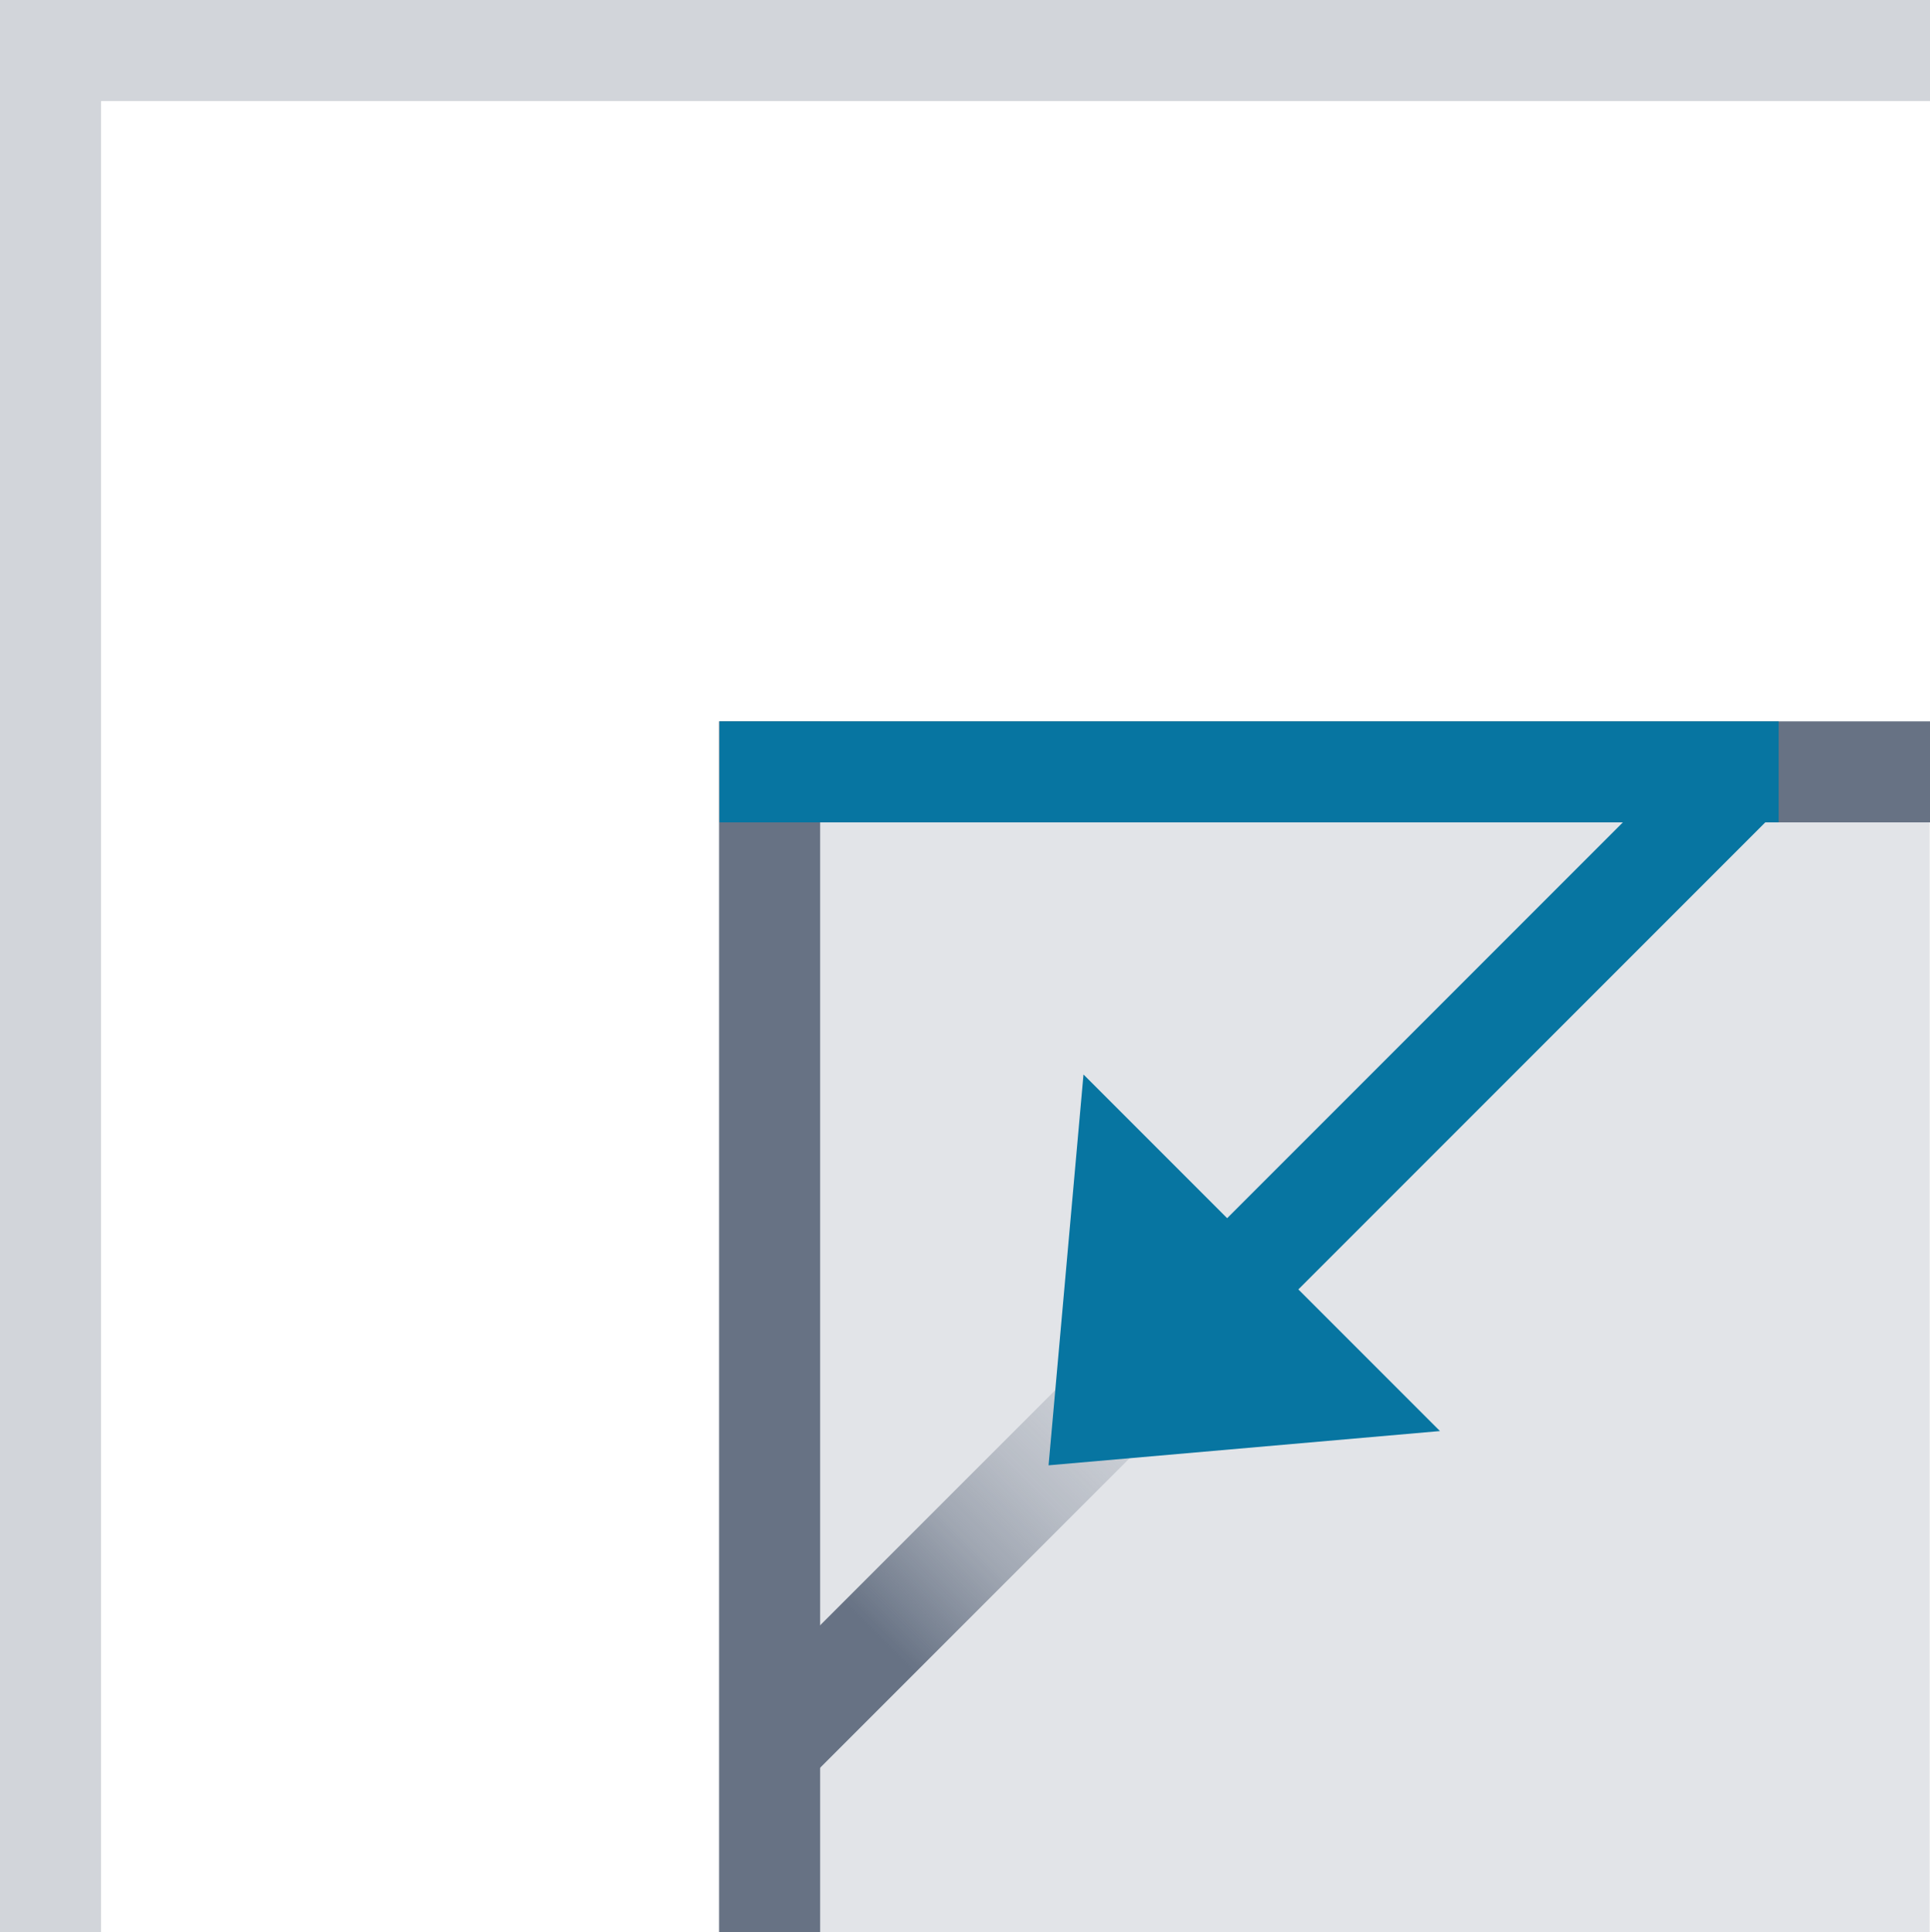 <svg xmlns="http://www.w3.org/2000/svg" xmlns:xlink="http://www.w3.org/1999/xlink" id="Layer_2" viewBox="0 0 56.36 56.41"><defs><style>.cls-1{fill:url(#linear-gradient);}.cls-2{opacity:.3;}.cls-2,.cls-3,.cls-4{fill:#677284;}.cls-3{opacity:.1;}.cls-5{fill:#7a7f97;}.cls-6{fill:#0775a1;}</style><linearGradient id="linear-gradient" x1="22.05" y1="51.42" x2="49.83" y2="23.64" gradientUnits="userSpaceOnUse"><stop offset=".13" stop-color="#677284"></stop><stop offset=".18" stop-color="#677284" stop-opacity=".76"></stop><stop offset=".23" stop-color="#677284" stop-opacity=".53"></stop><stop offset=".29" stop-color="#677284" stop-opacity=".34"></stop><stop offset=".36" stop-color="#677284" stop-opacity=".19"></stop><stop offset=".43" stop-color="#677284" stop-opacity=".08"></stop><stop offset=".52" stop-color="#677284" stop-opacity=".02"></stop><stop offset=".68" stop-color="#677284" stop-opacity="0"></stop></linearGradient></defs><path class="cls-5" d="M38.81,39.69l-6.28-6.29v6.28h6.28Z"></path><path class="cls-3" d="M33.63,56.41h-12.63V21.06l35.35.13v35.23h-22.73Z"></path><path class="cls-3" d="M33.63,56.41h-12.63V21.06l35.35.13v35.23h-22.73Z"></path><path class="cls-4" d="M23.95,21.06h-2.95v35.35h2.95V21.06Z"></path><path class="cls-4" d="M56.36,24.01v-2.95H21.01s0,2.95,0,2.95h35.35Z"></path><path class="cls-6" d="M51.94,24.01v-2.95h-30.93s0,2.95,0,2.95h30.93Z"></path><path class="cls-1" d="M50.87,24.69l-2.08-2.08-27.78,27.78,2.08,2.08,27.78-27.78Z"></path><path class="cls-6" d="M51.68,23.88l-2.08-2.08-16.87,16.87,2.08,2.08,16.87-16.87Z"></path><path class="cls-6" d="M42.05,41.78l-10.41-10.41-1.02,11.41,11.43-1Z"></path><polygon class="cls-2" points="56.36 0 2.95 0 2.95 0 0 0 0 56.41 2.95 56.41 2.95 2.95 56.36 2.95 56.36 0"></polygon></svg>